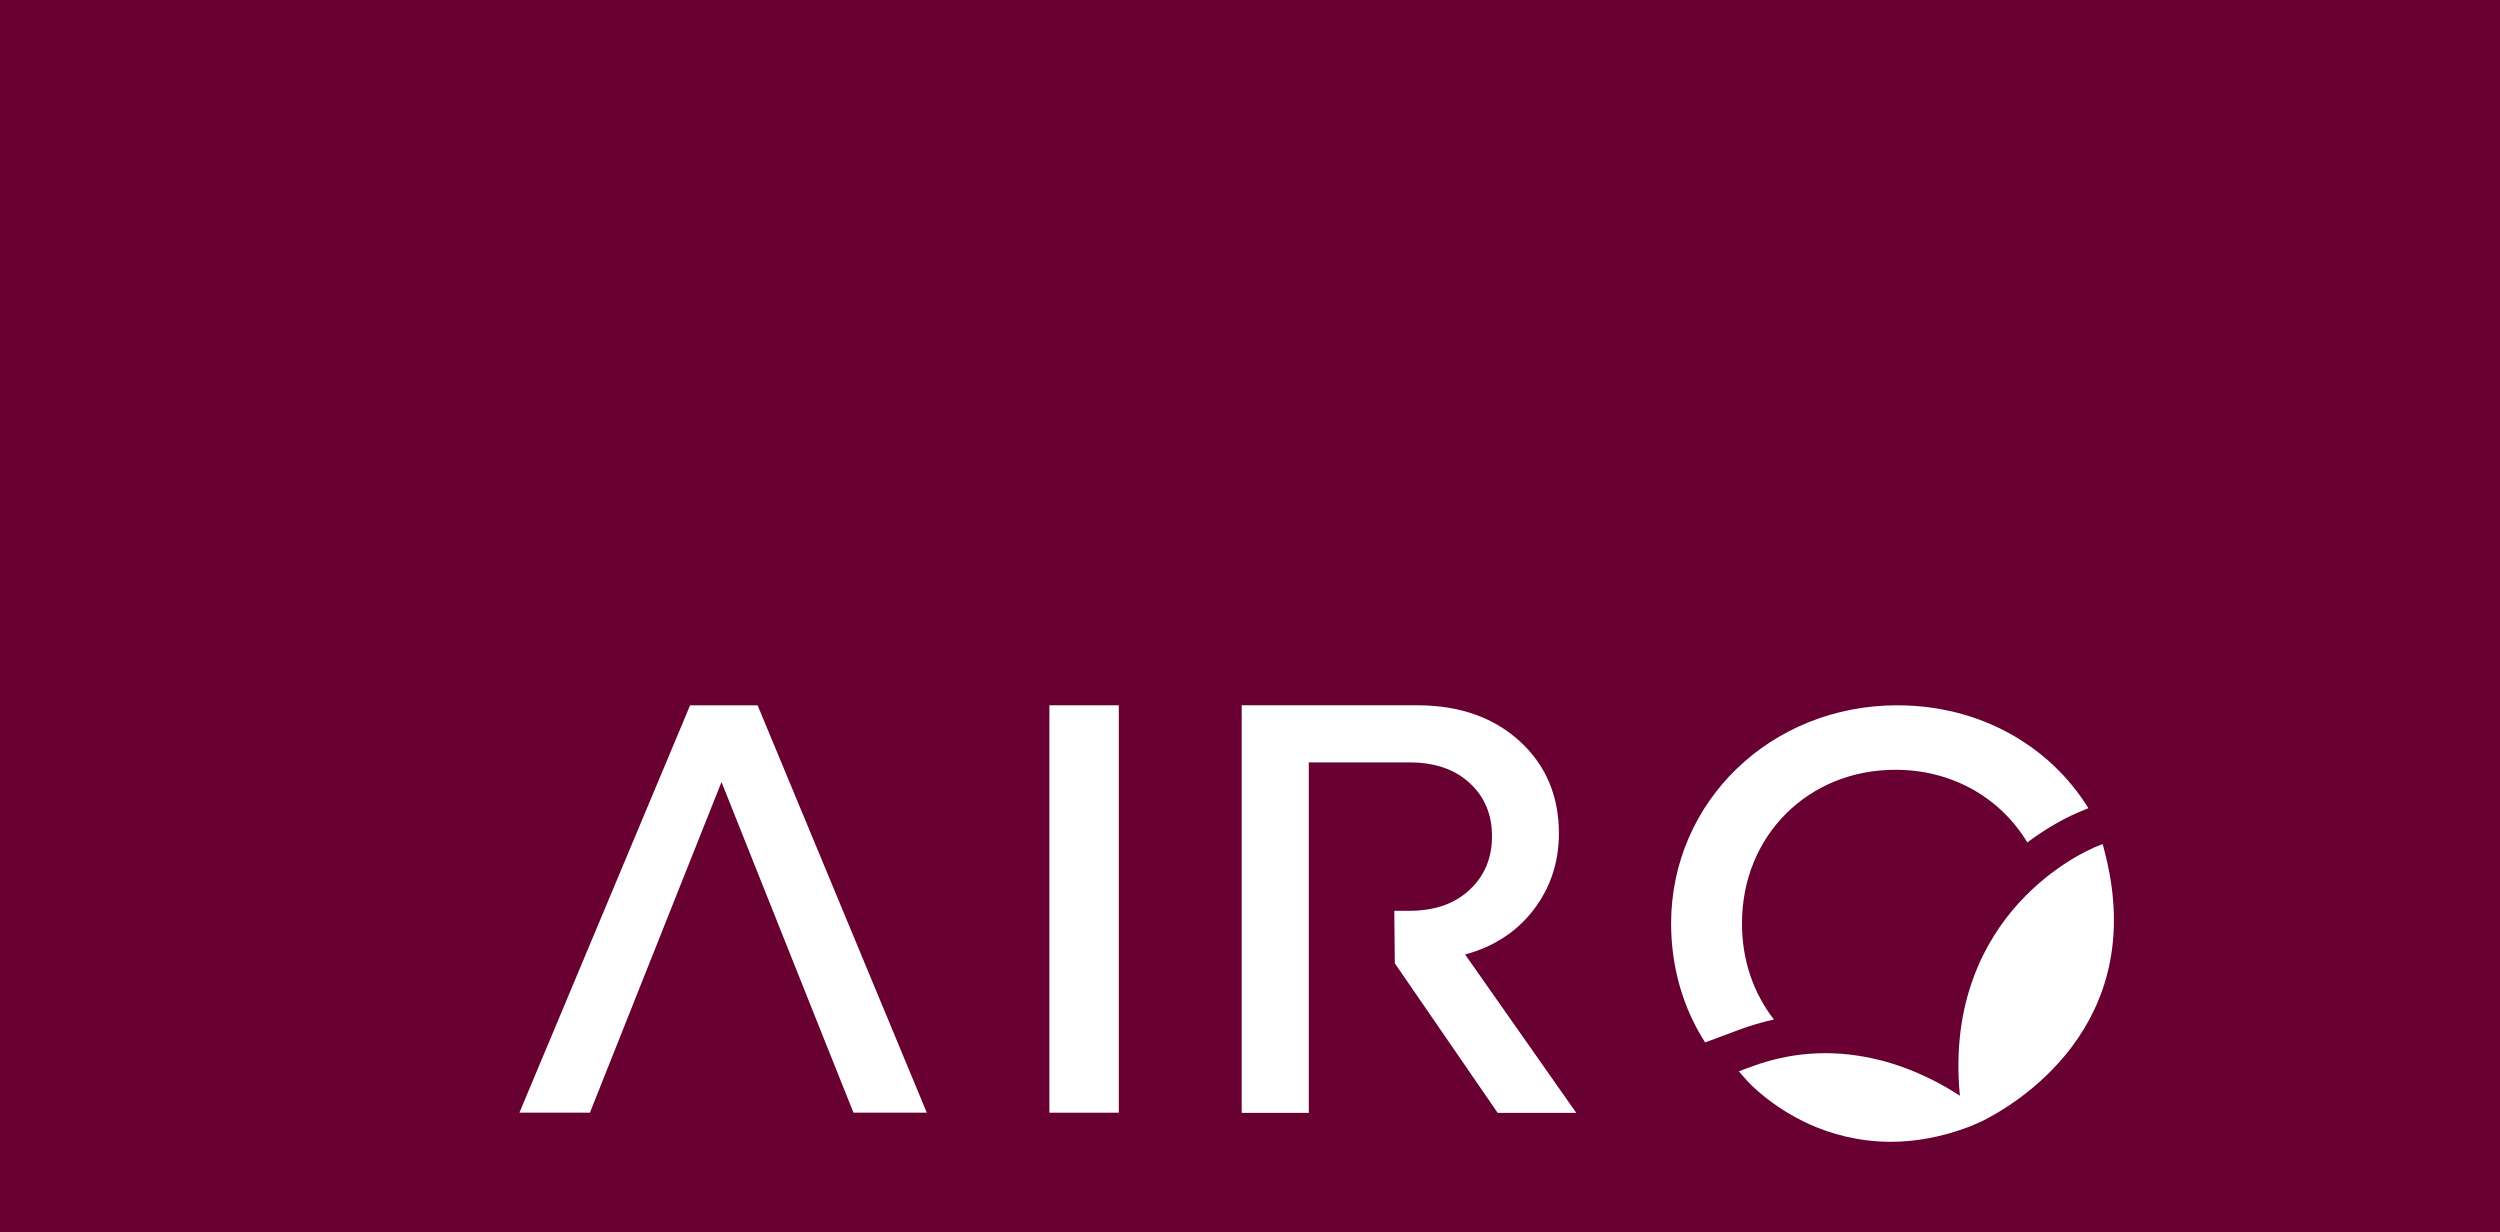 <svg viewBox="0 0 250 123.2" xmlns="http://www.w3.org/2000/svg" data-name="Layer 1" id="Layer_1">
  <defs>
    <style>
      .cls-1 {
        fill: #690032;
      }

      .cls-2 {
        fill: #fff;
      }
    </style>
  </defs>
  <rect height="141.9" width="267.93" y="-9.35" x="-8.97" class="cls-1"></rect>
  <g data-name="Layer 4" id="Layer_4">
    <g>
      <path d="M130.88,76.24v35.05h-6.71v-40.76h17.57c4.18,0,7.61,1.2,10.22,3.58s3.93,5.46,3.93,9.23c0,2.91-.86,5.46-2.54,7.65-1.69,2.2-3.98,3.68-6.84,4.46l11.12,15.84h-7.86l-10.29-14.96-.05-5.25h1.5c2.52,0,4.53-.69,6.03-2.1,1.5-1.39,2.24-3.19,2.24-5.36s-.74-3.95-2.24-5.32c-1.5-1.39-3.51-2.06-6.03-2.06h-10.08.02Z" class="cls-2"></path>
      <rect height="40.74" width="6.94" y="70.53" x="104.94" class="cls-2"></rect>
      <polygon points="69.01 70.53 51.94 111.27 58.99 111.27 63.04 101.09 72.15 78.2 81.28 101.09 85.35 111.27 92.68 111.27 75.76 70.53 69.01 70.53" class="cls-2"></polygon>
      <path d="M173.81,103.01c1.18-.44,2.38-.79,3.58-1.06-2.03-2.61-3.21-5.94-3.19-9.64,0-8.76,6.66-15.38,15.42-15.33,5.69.02,10.47,2.87,13.11,7.26,2.54-1.9,4.62-2.8,5.16-3.03l.95-.39c-3.86-6.24-10.84-10.29-19.12-10.29-12.62,0-22.59,9.6-22.61,21.8,0,4.46,1.23,8.53,3.4,11.91,0,0,3.31-1.23,3.31-1.23Z" class="cls-2"></path>
      <path d="M209.35,84.79c-.16.07-3.93,1.62-7.49,5.53-3.21,3.54-6.8,9.71-5.87,19.26-3.47-2.29-11.51-6.4-20.86-2.91l-1.25.46.9,1.02s2.29,2.54,6.22,4.3c2.06.92,4.81,1.73,8.09,1.73,2.38,0,5.06-.44,7.95-1.55l1.16-.51c3.21-1.6,16.72-9.43,12.32-26.73l-.25-.99-.92.37v.02Z" class="cls-2"></path>
    </g>
  </g>
</svg>